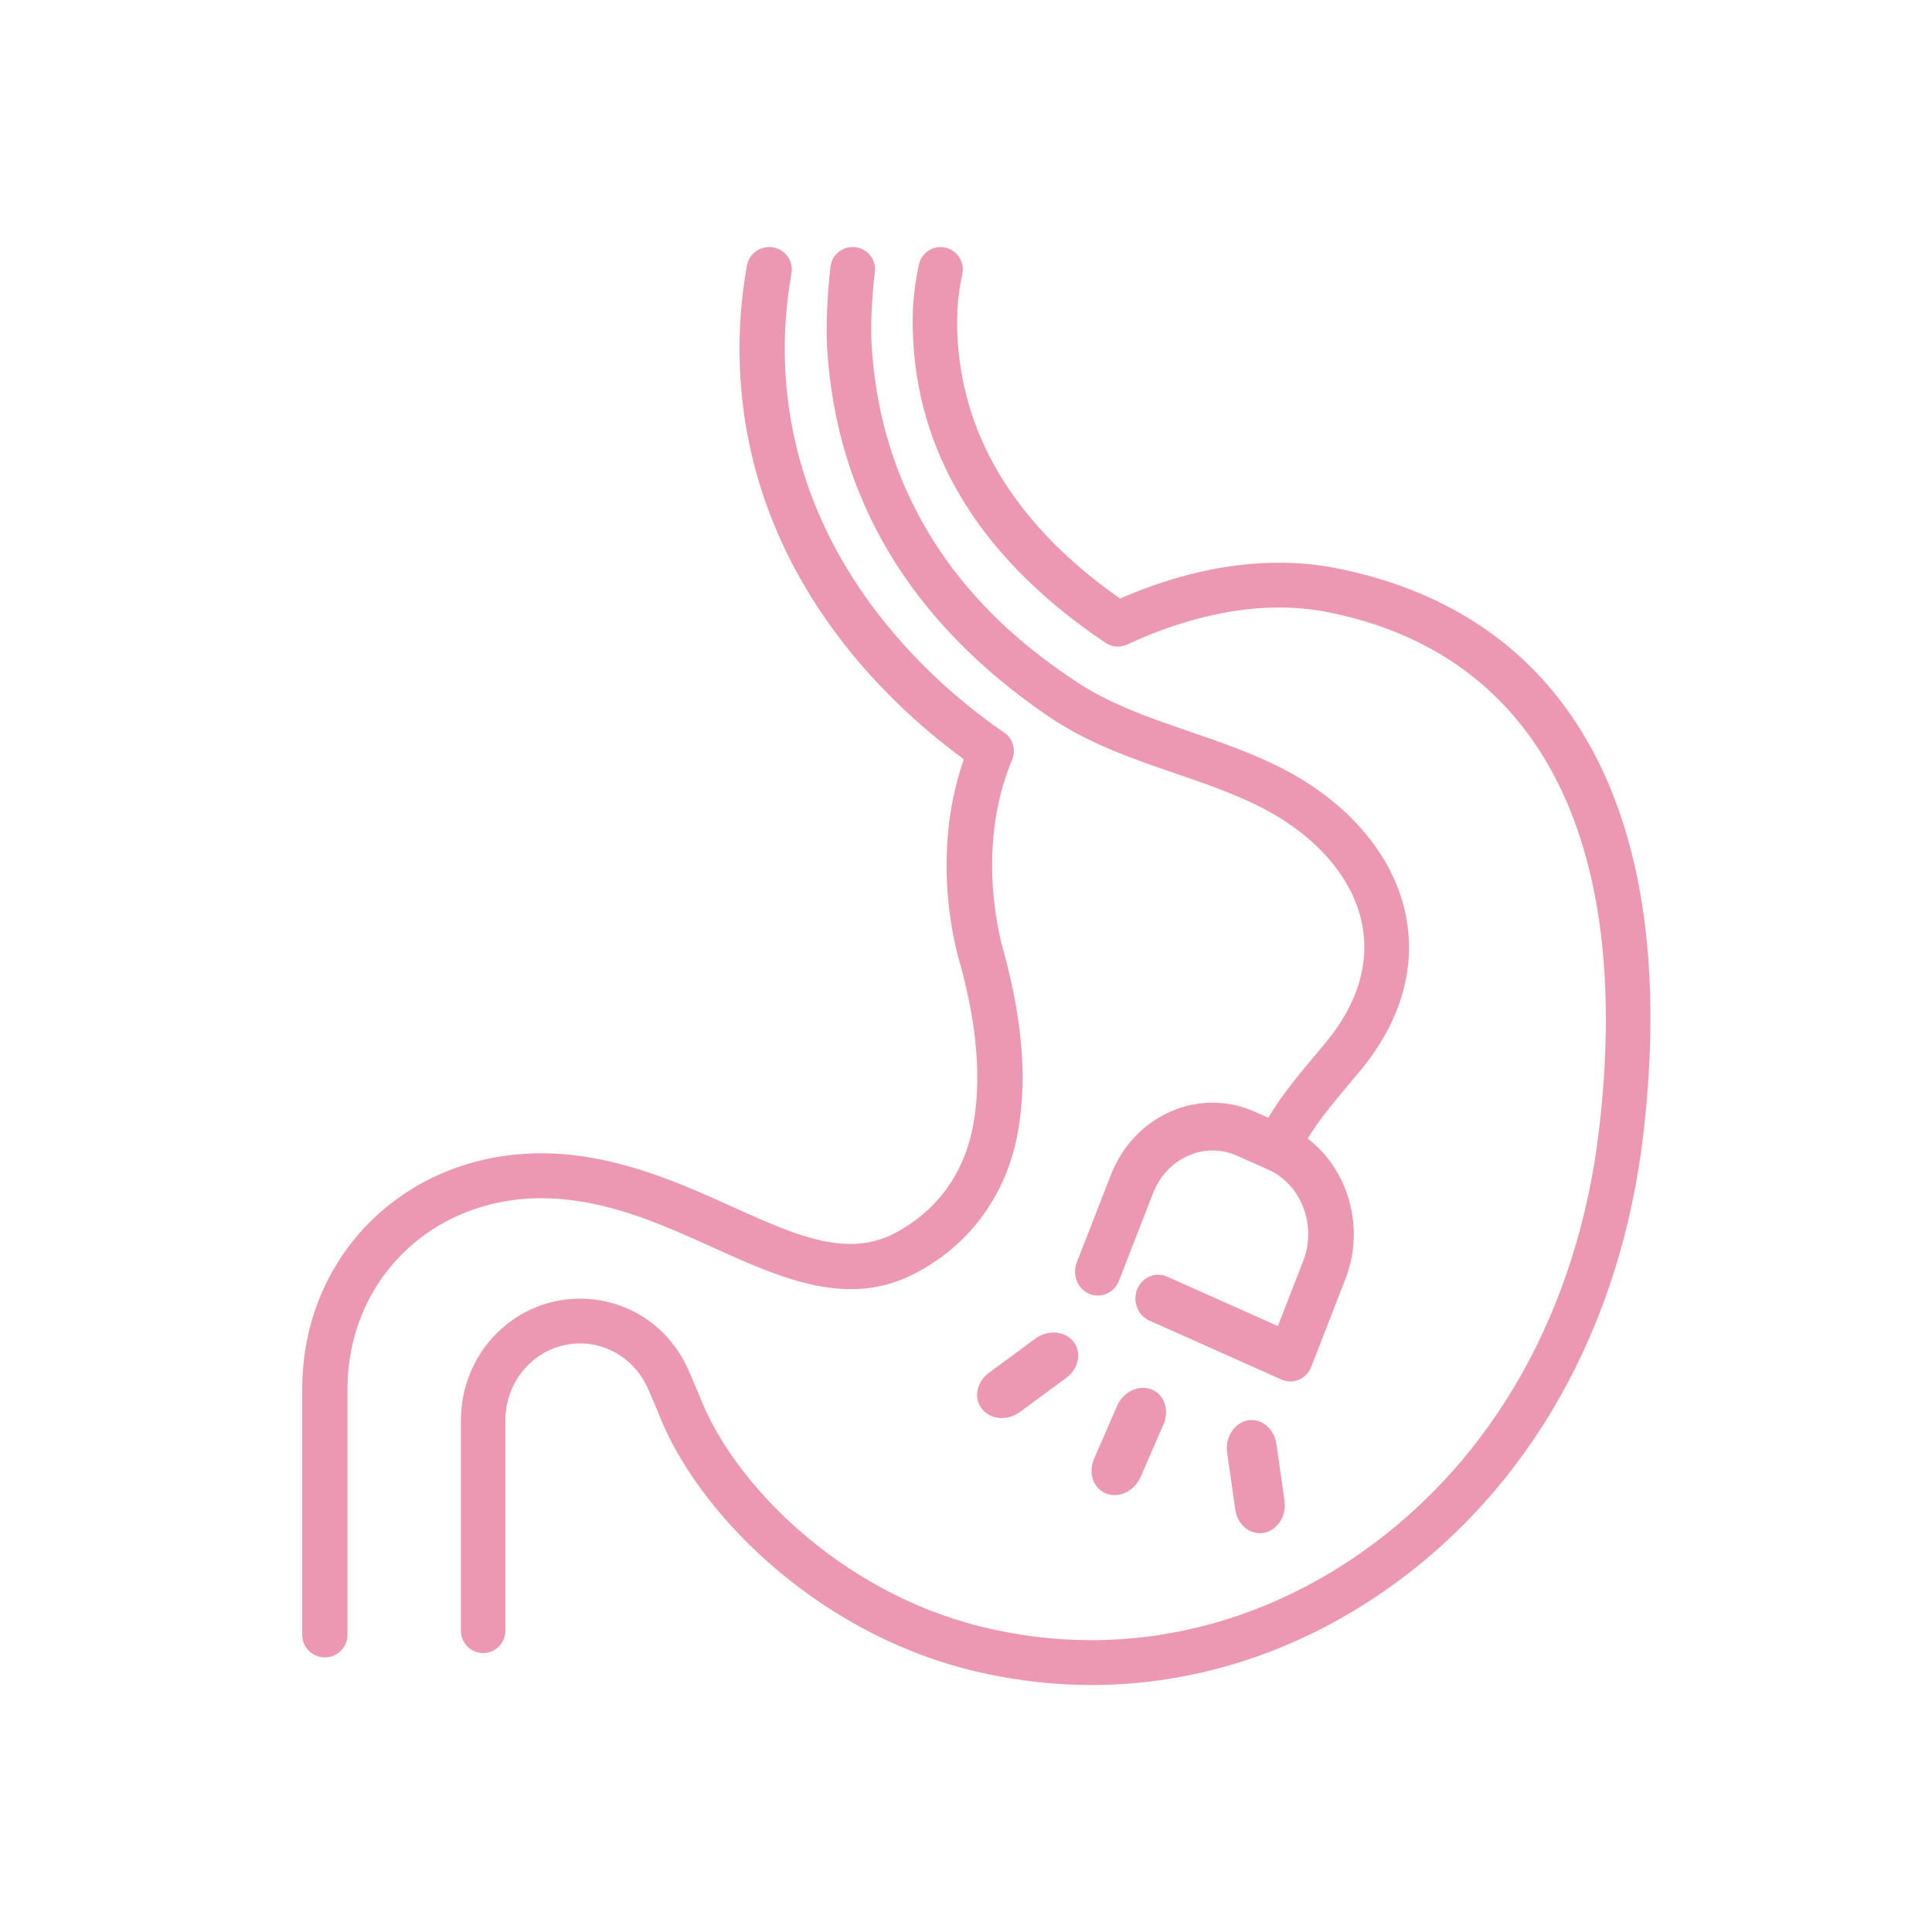 <svg fill="none" height="70" viewBox="0 0 70 70" width="70" xmlns="http://www.w3.org/2000/svg"><g fill="#ed98b3" stroke="#ed98b3" stroke-width=".1"><path d="m39.545 61c-1.481 0-2.972-.186-4.432-.553-5.599-1.407-9.888-5.754-11.232-9.321l-.348-.809c-.441-1.028-1.425-1.692-2.507-1.692l-.128.003c-1.479.065-2.637 1.312-2.637 2.841v7.614c0 .42-.339.761-.756.761-.416 0-.756-.342-.756-.761v-7.614c0-2.346 1.794-4.262 4.084-4.362l.17-.004c1.728 0 3.229 1.001 3.919 2.611l.361.84c1.209 3.211 5.101 7.137 10.195 8.417 1.336.335 2.702.506 4.06.506 3.436 0 6.812-1.089 9.766-3.15 4.845-3.377 7.932-8.872 8.692-15.469 1.22-10.582-2.294-17.234-9.893-18.73-.565-.111-1.158-.167-1.762-.167-2.179 0-4.205.731-5.52 1.346-.1.047-.207.071-.318.071-.15 0-.295-.045-.42-.128-4.339-2.915-6.675-6.553-6.941-10.813-.074-1.192.025-1.992.197-2.828.072-.352.383-.607.738-.607.052 0 .104.006.155.016.197.042.367.158.478.328.111.17.15.373.108.572-.151.733-.231 1.394-.168 2.423.227 3.624 2.197 6.77 5.854 9.353l.074.051.083-.036c1.949-.843 3.862-1.27 5.685-1.27.702 0 1.391.065 2.047.194 8.485 1.67 12.428 8.915 11.106 20.4-.812 7.04-4.126 12.916-9.335 16.548-3.209 2.238-6.882 3.421-10.62 3.421z"/><path d="m11.771 60c-.426 0-.771-.343-.771-.764v-8.906c0-4.759 3.633-8.41 8.453-8.493l.15-.002c2.628 0 4.984 1.064 6.877 1.918 1.626.734 3.03 1.368 4.329 1.368.599 0 1.141-.133 1.655-.407 1.547-.825 2.531-2.197 2.85-3.969.294-1.643.144-3.534-.462-5.782-.121-.382-1.128-3.777.09-7.361l.039-.112-.096-.07c-2.796-2.058-7.554-6.577-8.009-13.724-.086-1.342-.007-2.708.234-4.062.064-.367.384-.633.758-.633.044 0 .089.004.134.012.203.035.381.147.498.314.118.167.164.37.127.57-.219 1.237-.291 2.483-.213 3.702.454 7.139 5.702 11.456 7.937 12.981.299.204.415.594.275.926-1.431 3.395-.314 6.967-.302 7.003.681 2.516.843 4.631.506 6.505-.397 2.216-1.689 4.009-3.637 5.048-.754.402-1.529.597-2.371.597-1.631 0-3.259-.734-4.982-1.512-1.94-.876-3.945-1.782-6.248-1.782h-.115c-3.955.068-6.936 3.063-6.936 6.965v8.906c0 .422-.346.764-.771.764z"/><path d="m46.462 41.999c-.118 0-.235-.027-.341-.081-.374-.186-.524-.639-.336-1.01.488-.958 1.211-1.82 1.977-2.731l.293-.35c1.191-1.426 1.65-2.964 1.326-4.447-.374-1.71-1.787-3.269-3.877-4.278-.936-.451-1.9-.783-2.921-1.133-1.542-.53-3.137-1.079-4.573-2.058-4.956-3.38-7.643-7.836-7.988-13.245-.051-.81-.008-1.903.118-3.001.045-.38.37-.665.758-.665.028 0 .056.002.084.005.201.022.381.121.507.28.125.157.183.353.159.552-.117.999-.158 2.021-.112 2.735.472 7.422 5.635 10.944 7.331 12.101 1.265.863 2.693 1.354 4.204 1.874 1.027.352 2.082.716 3.095 1.205 2.512 1.211 4.224 3.147 4.697 5.311.426 1.951-.141 3.93-1.639 5.725l-.295.352c-.74.88-1.379 1.641-1.789 2.446-.129.255-.39.414-.678.414z"/><path d="m46.748 50c-.107 0-.208-.021-.303-.064l-4.784-2.136c-.394-.176-.578-.655-.411-1.069.122-.302.403-.496.715-.496.104 0 .207.022.304.065l4.058 1.812.936-2.404c.511-1.315-.066-2.829-1.29-3.375l-1.125-.502c-.293-.13-.601-.197-.913-.197-.304 0-.604.063-.89.187-.598.257-1.065.752-1.315 1.393l-1.234 3.17c-.12.308-.403.506-.721.506-.1 0-.199-.02-.293-.06-.396-.17-.587-.648-.424-1.064l1.234-3.169c.408-1.048 1.176-1.86 2.16-2.286.476-.205.975-.309 1.481-.309.522 0 1.034.11 1.522.329l1.124.502c2.001.893 2.952 3.357 2.12 5.493l-1.233 3.17c-.079.203-.229.362-.424.446-.093.04-.193.061-.295.061z"/><path d="m45.647 55.5c-.42 0-.774-.342-.841-.812l-.295-2.067c-.074-.526.242-1.022.706-1.108.044-.008.09-.012.134-.012.414 0 .776.349.844.812l.295 2.067c.036.254-.017.51-.15.719-.134.209-.331.348-.556.389-.047.009-.093.012-.136.012z"/><path d="m35.544 50.905c-.199-.369-.066-.843.317-1.125l1.681-1.24c.428-.315 1.015-.271 1.31.097.028.035.053.073.074.112.196.365.06.849-.316 1.128l-1.681 1.239c-.207.152-.457.226-.704.209-.247-.019-.463-.126-.606-.305-.031-.037-.055-.076-.075-.114z"/><path d="m39.976 54.007c-.357-.22-.479-.697-.29-1.133l.833-1.915c.213-.487.743-.743 1.182-.573.042.016.083.037.12.059.353.217.478.705.292 1.134l-.833 1.915c-.102.236-.282.425-.505.533-.223.108-.464.123-.677.04-.045-.017-.085-.038-.122-.061z"/></g></svg>